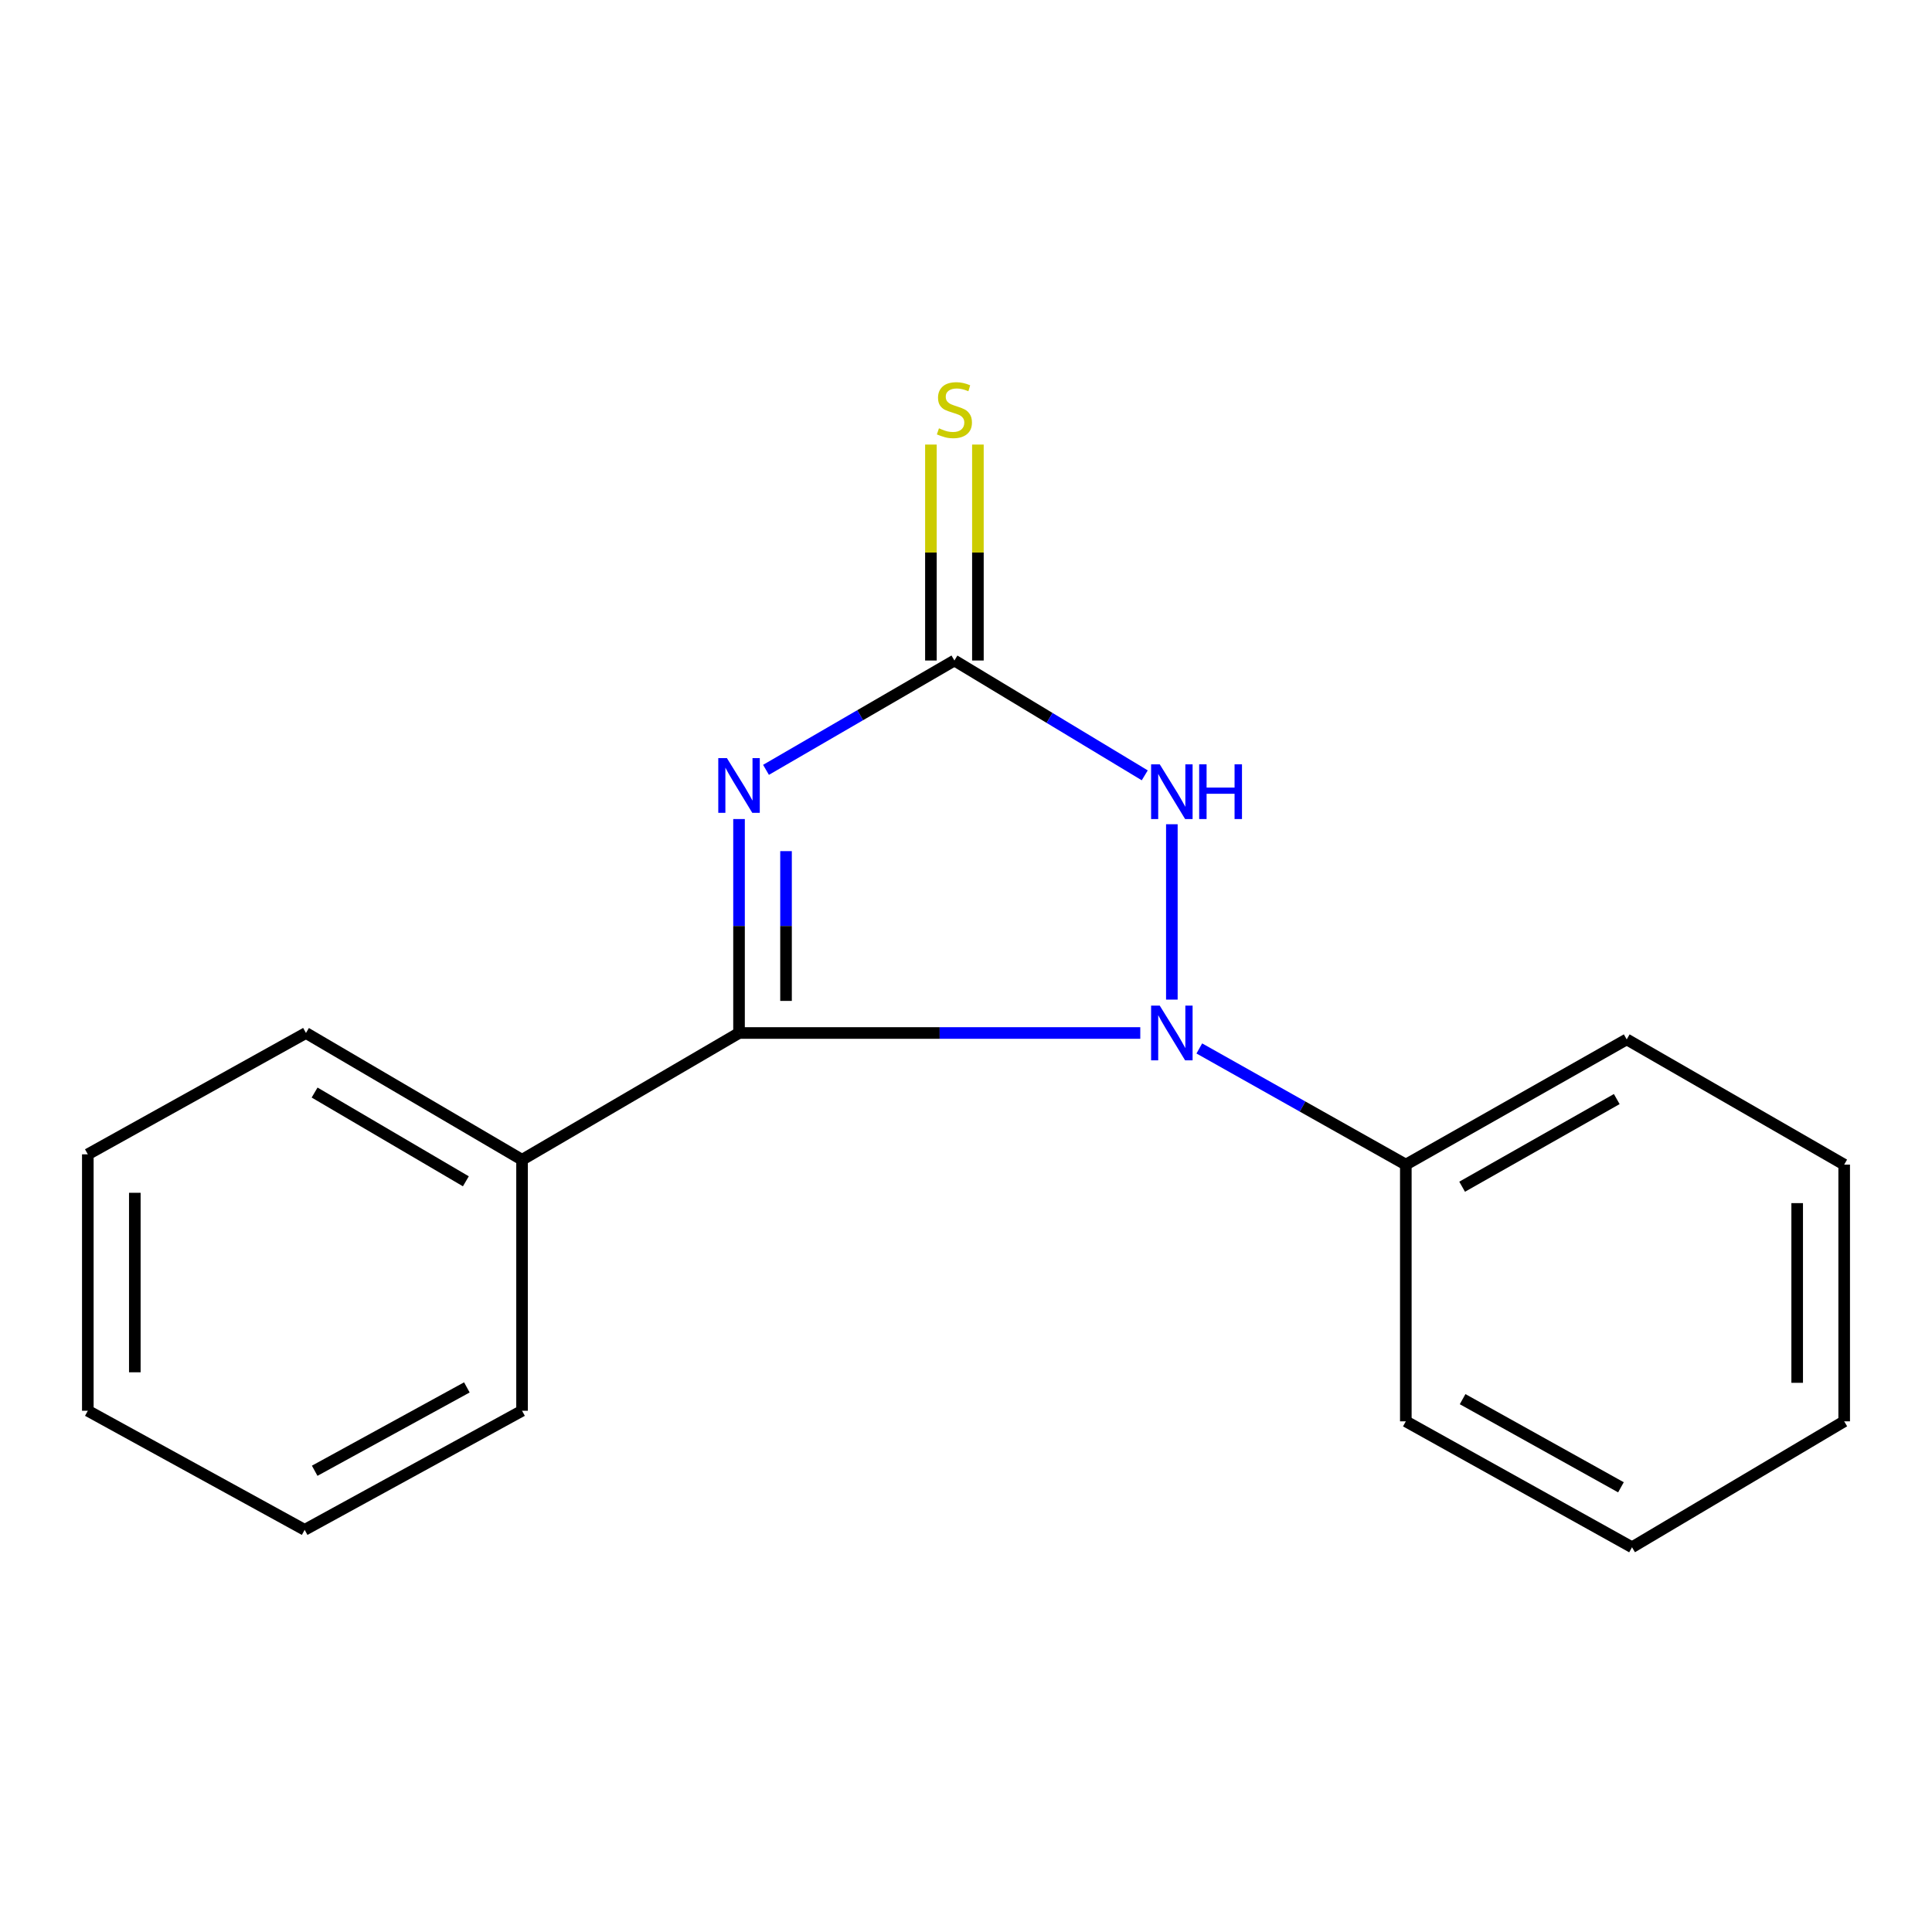 <?xml version='1.0' encoding='iso-8859-1'?>
<svg version='1.1' baseProfile='full'
              xmlns='http://www.w3.org/2000/svg'
                      xmlns:rdkit='http://www.rdkit.org/xml'
                      xmlns:xlink='http://www.w3.org/1999/xlink'
                  xml:space='preserve'
width='1000px' height='1000px' viewBox='0 0 1000 1000'>
<!-- END OF HEADER -->
<rect style='opacity:1.0;fill:#FFFFFF;stroke:none' width='1000' height='1000' x='0' y='0'> </rect>
<path class='bond-0' d='M 382.519,423.936 L 382.519,479.306' style='fill:none;fill-rule:evenodd;stroke:#0000FF;stroke-width:6px;stroke-linecap:butt;stroke-linejoin:miter;stroke-opacity:1' />
<path class='bond-0' d='M 382.519,479.306 L 382.519,534.677' style='fill:none;fill-rule:evenodd;stroke:#000000;stroke-width:6px;stroke-linecap:butt;stroke-linejoin:miter;stroke-opacity:1' />
<path class='bond-0' d='M 406.845,440.547 L 406.845,479.306' style='fill:none;fill-rule:evenodd;stroke:#0000FF;stroke-width:6px;stroke-linecap:butt;stroke-linejoin:miter;stroke-opacity:1' />
<path class='bond-0' d='M 406.845,479.306 L 406.845,518.066' style='fill:none;fill-rule:evenodd;stroke:#000000;stroke-width:6px;stroke-linecap:butt;stroke-linejoin:miter;stroke-opacity:1' />
<path class='bond-2' d='M 396.481,398.471 L 445.24,370.175' style='fill:none;fill-rule:evenodd;stroke:#0000FF;stroke-width:6px;stroke-linecap:butt;stroke-linejoin:miter;stroke-opacity:1' />
<path class='bond-2' d='M 445.24,370.175 L 494,341.88' style='fill:none;fill-rule:evenodd;stroke:#000000;stroke-width:6px;stroke-linecap:butt;stroke-linejoin:miter;stroke-opacity:1' />
<path class='bond-1' d='M 382.519,534.677 L 486.363,534.677' style='fill:none;fill-rule:evenodd;stroke:#000000;stroke-width:6px;stroke-linecap:butt;stroke-linejoin:miter;stroke-opacity:1' />
<path class='bond-1' d='M 486.363,534.677 L 590.207,534.677' style='fill:none;fill-rule:evenodd;stroke:#0000FF;stroke-width:6px;stroke-linecap:butt;stroke-linejoin:miter;stroke-opacity:1' />
<path class='bond-6' d='M 382.519,534.677 L 270.214,600.303' style='fill:none;fill-rule:evenodd;stroke:#000000;stroke-width:6px;stroke-linecap:butt;stroke-linejoin:miter;stroke-opacity:1' />
<path class='bond-5' d='M 620.762,542.673 L 674.206,572.738' style='fill:none;fill-rule:evenodd;stroke:#0000FF;stroke-width:6px;stroke-linecap:butt;stroke-linejoin:miter;stroke-opacity:1' />
<path class='bond-5' d='M 674.206,572.738 L 727.651,602.803' style='fill:none;fill-rule:evenodd;stroke:#000000;stroke-width:6px;stroke-linecap:butt;stroke-linejoin:miter;stroke-opacity:1' />
<path class='bond-17' d='M 606.548,517.394 L 606.548,426.627' style='fill:none;fill-rule:evenodd;stroke:#0000FF;stroke-width:6px;stroke-linecap:butt;stroke-linejoin:miter;stroke-opacity:1' />
<path class='bond-3' d='M 494,341.88 L 543.261,371.597' style='fill:none;fill-rule:evenodd;stroke:#000000;stroke-width:6px;stroke-linecap:butt;stroke-linejoin:miter;stroke-opacity:1' />
<path class='bond-3' d='M 543.261,371.597 L 592.522,401.315' style='fill:none;fill-rule:evenodd;stroke:#0000FF;stroke-width:6px;stroke-linecap:butt;stroke-linejoin:miter;stroke-opacity:1' />
<path class='bond-4' d='M 506.163,341.88 L 506.163,285.993' style='fill:none;fill-rule:evenodd;stroke:#000000;stroke-width:6px;stroke-linecap:butt;stroke-linejoin:miter;stroke-opacity:1' />
<path class='bond-4' d='M 506.163,285.993 L 506.163,230.106' style='fill:none;fill-rule:evenodd;stroke:#CCCC00;stroke-width:6px;stroke-linecap:butt;stroke-linejoin:miter;stroke-opacity:1' />
<path class='bond-4' d='M 481.837,341.88 L 481.837,285.993' style='fill:none;fill-rule:evenodd;stroke:#000000;stroke-width:6px;stroke-linecap:butt;stroke-linejoin:miter;stroke-opacity:1' />
<path class='bond-4' d='M 481.837,285.993 L 481.837,230.106' style='fill:none;fill-rule:evenodd;stroke:#CCCC00;stroke-width:6px;stroke-linecap:butt;stroke-linejoin:miter;stroke-opacity:1' />
<path class='bond-7' d='M 727.651,602.803 L 841.983,537.988' style='fill:none;fill-rule:evenodd;stroke:#000000;stroke-width:6px;stroke-linecap:butt;stroke-linejoin:miter;stroke-opacity:1' />
<path class='bond-7' d='M 756.798,614.243 L 836.83,568.872' style='fill:none;fill-rule:evenodd;stroke:#000000;stroke-width:6px;stroke-linecap:butt;stroke-linejoin:miter;stroke-opacity:1' />
<path class='bond-8' d='M 727.651,602.803 L 727.651,735.678' style='fill:none;fill-rule:evenodd;stroke:#000000;stroke-width:6px;stroke-linecap:butt;stroke-linejoin:miter;stroke-opacity:1' />
<path class='bond-9' d='M 270.214,600.303 L 158.368,534.677' style='fill:none;fill-rule:evenodd;stroke:#000000;stroke-width:6px;stroke-linecap:butt;stroke-linejoin:miter;stroke-opacity:1' />
<path class='bond-9' d='M 241.126,611.44 L 162.834,565.502' style='fill:none;fill-rule:evenodd;stroke:#000000;stroke-width:6px;stroke-linecap:butt;stroke-linejoin:miter;stroke-opacity:1' />
<path class='bond-10' d='M 270.214,600.303 L 270.214,730.204' style='fill:none;fill-rule:evenodd;stroke:#000000;stroke-width:6px;stroke-linecap:butt;stroke-linejoin:miter;stroke-opacity:1' />
<path class='bond-12' d='M 841.983,537.988 L 954.545,602.803' style='fill:none;fill-rule:evenodd;stroke:#000000;stroke-width:6px;stroke-linecap:butt;stroke-linejoin:miter;stroke-opacity:1' />
<path class='bond-14' d='M 727.651,735.678 L 844.727,800.858' style='fill:none;fill-rule:evenodd;stroke:#000000;stroke-width:6px;stroke-linecap:butt;stroke-linejoin:miter;stroke-opacity:1' />
<path class='bond-14' d='M 757.045,724.2 L 838.998,769.827' style='fill:none;fill-rule:evenodd;stroke:#000000;stroke-width:6px;stroke-linecap:butt;stroke-linejoin:miter;stroke-opacity:1' />
<path class='bond-13' d='M 158.368,534.677 L 45.455,597.479' style='fill:none;fill-rule:evenodd;stroke:#000000;stroke-width:6px;stroke-linecap:butt;stroke-linejoin:miter;stroke-opacity:1' />
<path class='bond-11' d='M 270.214,730.204 L 157.692,791.844' style='fill:none;fill-rule:evenodd;stroke:#000000;stroke-width:6px;stroke-linecap:butt;stroke-linejoin:miter;stroke-opacity:1' />
<path class='bond-11' d='M 241.648,718.115 L 162.883,761.263' style='fill:none;fill-rule:evenodd;stroke:#000000;stroke-width:6px;stroke-linecap:butt;stroke-linejoin:miter;stroke-opacity:1' />
<path class='bond-15' d='M 157.692,791.844 L 45.455,730.204' style='fill:none;fill-rule:evenodd;stroke:#000000;stroke-width:6px;stroke-linecap:butt;stroke-linejoin:miter;stroke-opacity:1' />
<path class='bond-19' d='M 954.545,602.803 L 954.545,735.678' style='fill:none;fill-rule:evenodd;stroke:#000000;stroke-width:6px;stroke-linecap:butt;stroke-linejoin:miter;stroke-opacity:1' />
<path class='bond-19' d='M 930.219,622.734 L 930.219,715.746' style='fill:none;fill-rule:evenodd;stroke:#000000;stroke-width:6px;stroke-linecap:butt;stroke-linejoin:miter;stroke-opacity:1' />
<path class='bond-18' d='M 45.455,597.479 L 45.455,730.204' style='fill:none;fill-rule:evenodd;stroke:#000000;stroke-width:6px;stroke-linecap:butt;stroke-linejoin:miter;stroke-opacity:1' />
<path class='bond-18' d='M 69.781,617.387 L 69.781,710.295' style='fill:none;fill-rule:evenodd;stroke:#000000;stroke-width:6px;stroke-linecap:butt;stroke-linejoin:miter;stroke-opacity:1' />
<path class='bond-16' d='M 844.727,800.858 L 954.545,735.678' style='fill:none;fill-rule:evenodd;stroke:#000000;stroke-width:6px;stroke-linecap:butt;stroke-linejoin:miter;stroke-opacity:1' />
<path  class='atom-0' d='M 376.259 392.413
L 385.539 407.413
Q 386.459 408.893, 387.939 411.573
Q 389.419 414.253, 389.499 414.413
L 389.499 392.413
L 393.259 392.413
L 393.259 420.733
L 389.379 420.733
L 379.419 404.333
Q 378.259 402.413, 377.019 400.213
Q 375.819 398.013, 375.459 397.333
L 375.459 420.733
L 371.779 420.733
L 371.779 392.413
L 376.259 392.413
' fill='#0000FF'/>
<path  class='atom-2' d='M 600.288 520.517
L 609.568 535.517
Q 610.488 536.997, 611.968 539.677
Q 613.448 542.357, 613.528 542.517
L 613.528 520.517
L 617.288 520.517
L 617.288 548.837
L 613.408 548.837
L 603.448 532.437
Q 602.288 530.517, 601.048 528.317
Q 599.848 526.117, 599.488 525.437
L 599.488 548.837
L 595.808 548.837
L 595.808 520.517
L 600.288 520.517
' fill='#0000FF'/>
<path  class='atom-4' d='M 600.288 395.616
L 609.568 410.616
Q 610.488 412.096, 611.968 414.776
Q 613.448 417.456, 613.528 417.616
L 613.528 395.616
L 617.288 395.616
L 617.288 423.936
L 613.408 423.936
L 603.448 407.536
Q 602.288 405.616, 601.048 403.416
Q 599.848 401.216, 599.488 400.536
L 599.488 423.936
L 595.808 423.936
L 595.808 395.616
L 600.288 395.616
' fill='#0000FF'/>
<path  class='atom-4' d='M 620.688 395.616
L 624.528 395.616
L 624.528 407.656
L 639.008 407.656
L 639.008 395.616
L 642.848 395.616
L 642.848 423.936
L 639.008 423.936
L 639.008 410.856
L 624.528 410.856
L 624.528 423.936
L 620.688 423.936
L 620.688 395.616
' fill='#0000FF'/>
<path  class='atom-5' d='M 486 221.699
Q 486.32 221.819, 487.64 222.379
Q 488.96 222.939, 490.4 223.299
Q 491.88 223.619, 493.32 223.619
Q 496 223.619, 497.56 222.339
Q 499.12 221.019, 499.12 218.739
Q 499.12 217.179, 498.32 216.219
Q 497.56 215.259, 496.36 214.739
Q 495.16 214.219, 493.16 213.619
Q 490.64 212.859, 489.12 212.139
Q 487.64 211.419, 486.56 209.899
Q 485.52 208.379, 485.52 205.819
Q 485.52 202.259, 487.92 200.059
Q 490.36 197.859, 495.16 197.859
Q 498.44 197.859, 502.16 199.419
L 501.24 202.499
Q 497.84 201.099, 495.28 201.099
Q 492.52 201.099, 491 202.259
Q 489.48 203.379, 489.52 205.339
Q 489.52 206.859, 490.28 207.779
Q 491.08 208.699, 492.2 209.219
Q 493.36 209.739, 495.28 210.339
Q 497.84 211.139, 499.36 211.939
Q 500.88 212.739, 501.96 214.379
Q 503.08 215.979, 503.08 218.739
Q 503.08 222.659, 500.44 224.779
Q 497.84 226.859, 493.48 226.859
Q 490.96 226.859, 489.04 226.299
Q 487.16 225.779, 484.92 224.859
L 486 221.699
' fill='#CCCC00'/>
</svg>
